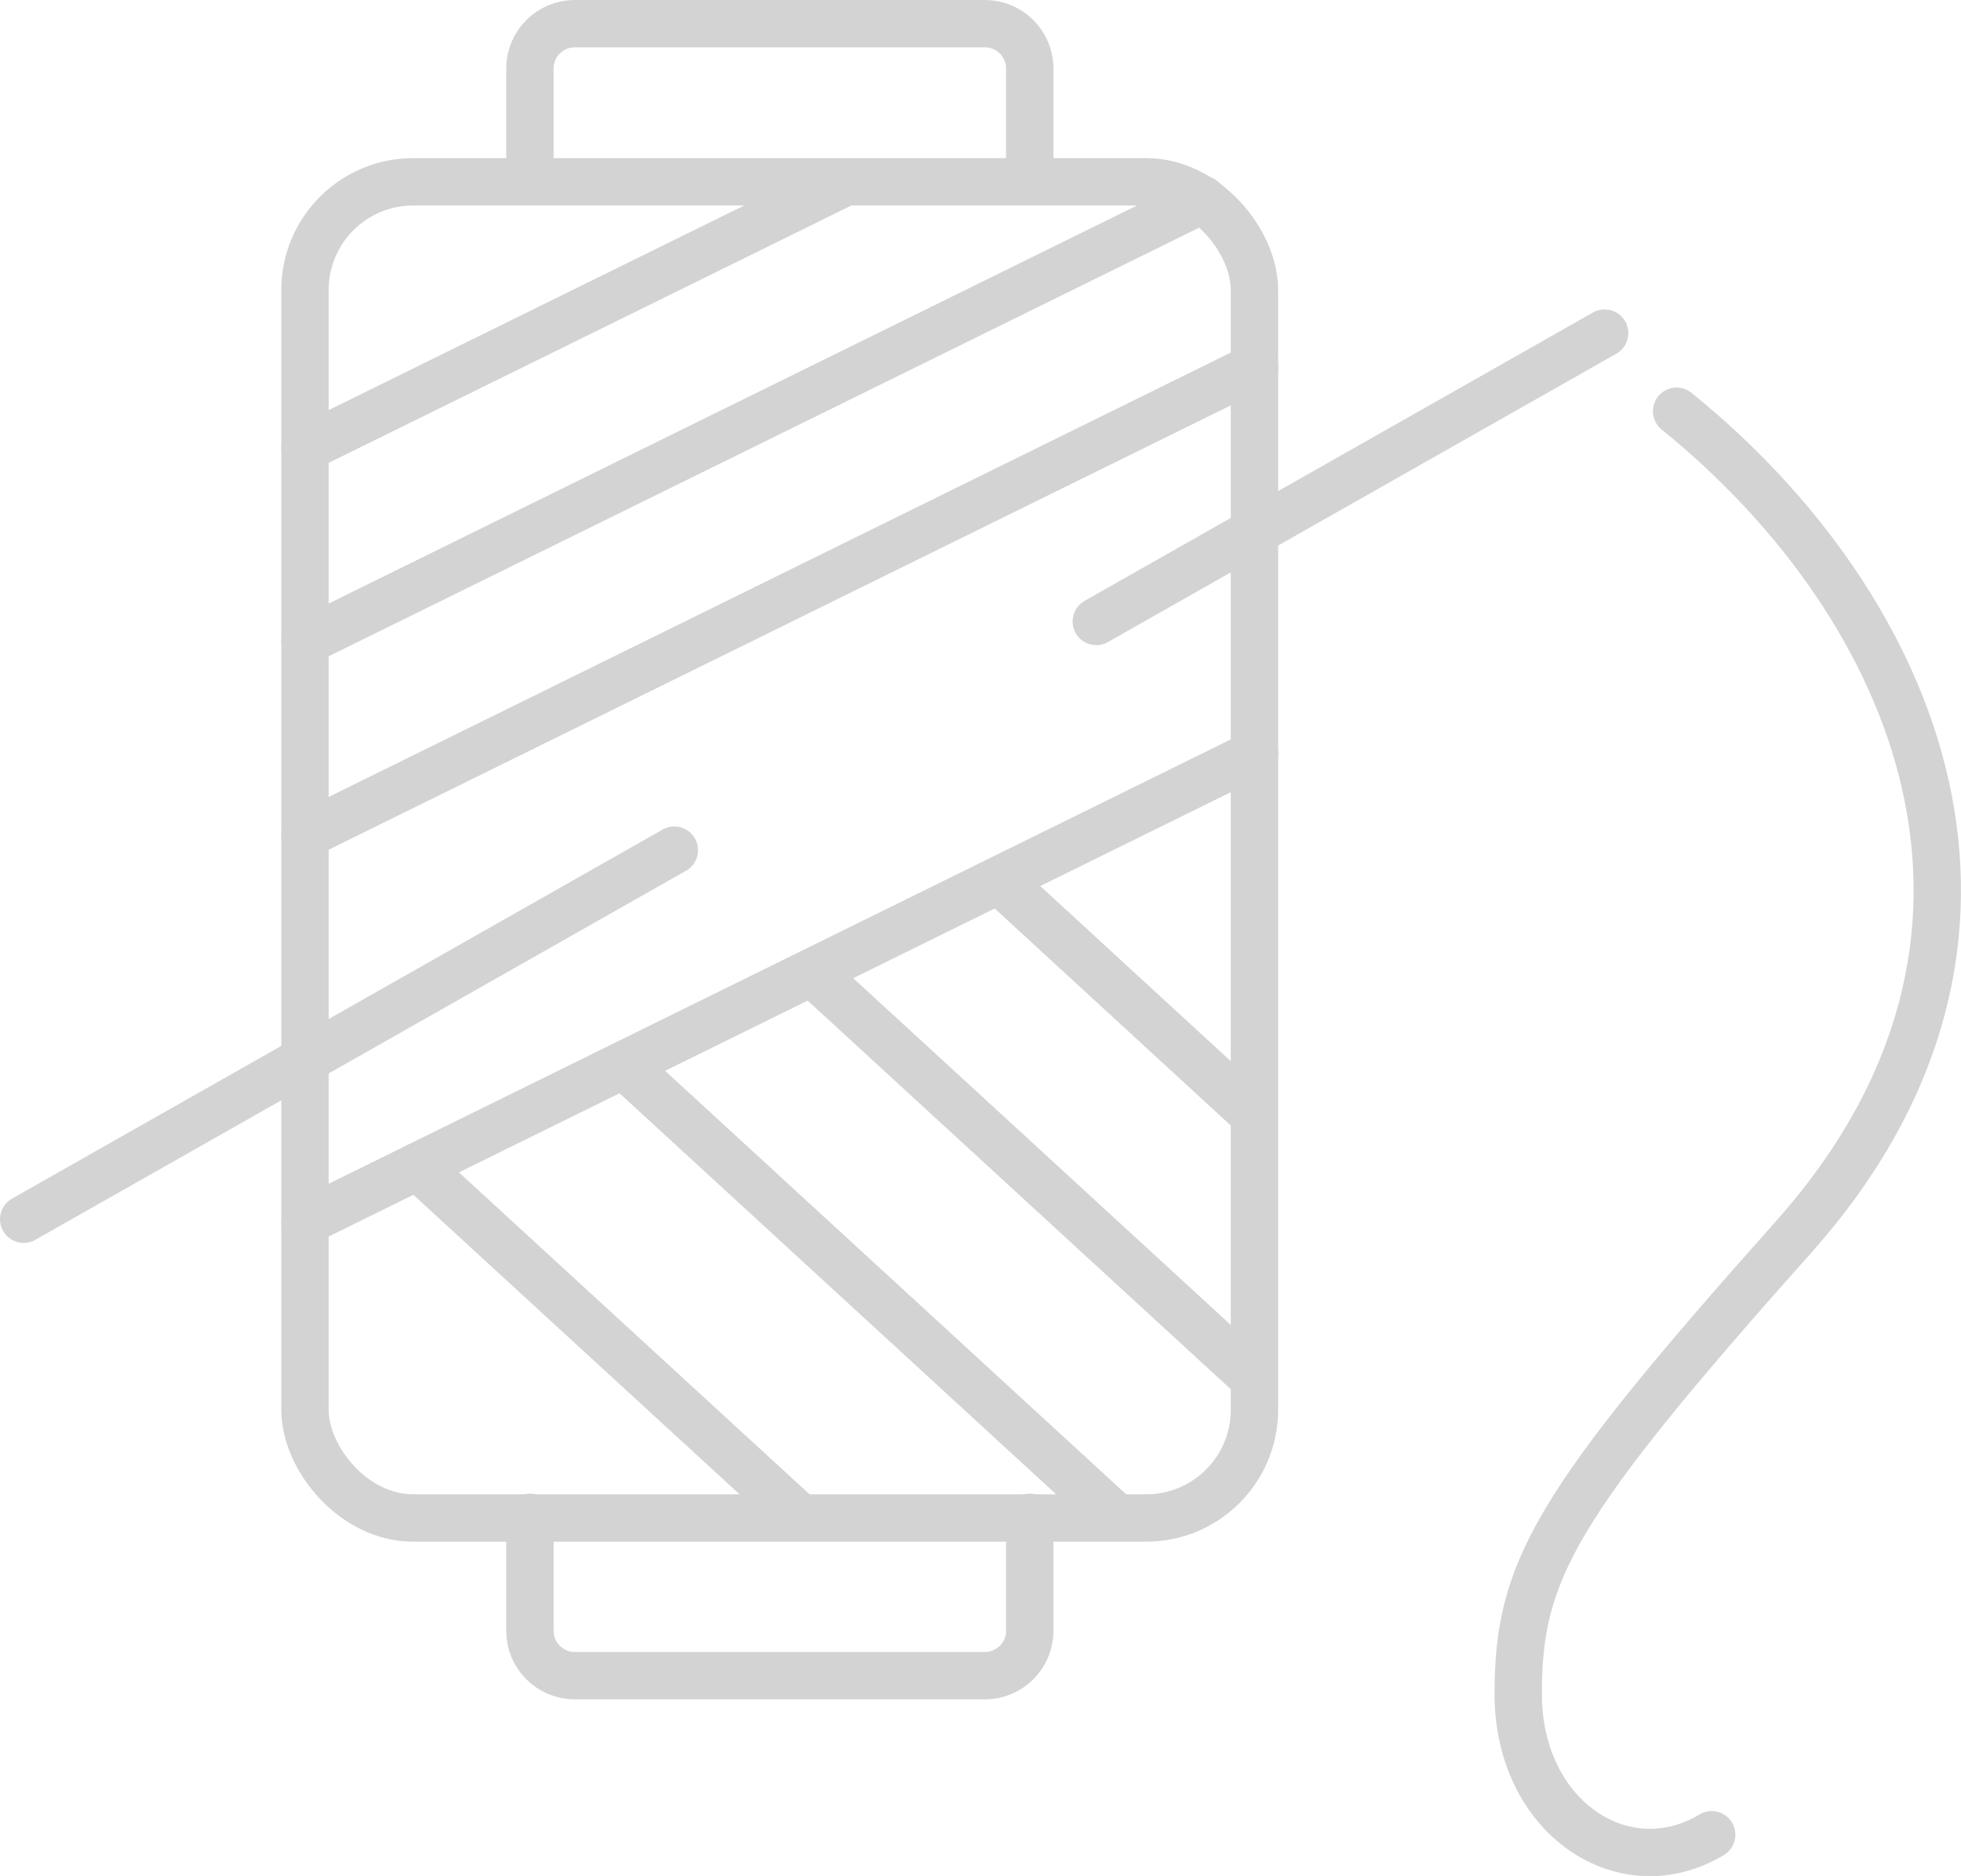 <?xml version="1.0" encoding="UTF-8"?><svg id="_イヤー_2" xmlns="http://www.w3.org/2000/svg" viewBox="0 0 82.82 79.24"><defs><style>.cls-1{fill:none;stroke:#d3d3d3;stroke-linecap:round;stroke-linejoin:round;stroke-width:2px;}</style></defs><g id="design"><g><rect class="cls-1" x="12.88" y="7.68" width="40.1" height="56.44" rx="4.57" ry="4.57"/><path class="cls-1" d="M22.38,7.68V2.89c0-1.04,.85-1.89,1.89-1.89h17.33c1.04,0,1.89,.85,1.89,1.89V7.68"/><path class="cls-1" d="M22.38,64.09v4.8c0,1.04,.85,1.89,1.89,1.89h17.33c1.04,0,1.89-.85,1.89-1.89v-4.8"/><line class="cls-1" x1="12.88" y1="18.93" x2="35.6" y2="7.74"/><line class="cls-1" x1="12.88" y1="27.1" x2="50.79" y2="8.43"/><line class="cls-1" x1="12.88" y1="35.27" x2="52.99" y2="15.51"/><line class="cls-1" x1="12.88" y1="51.61" x2="52.99" y2="31.85"/><line class="cls-1" x1="1" y1="51.5" x2="28.48" y2="35.91"/><line class="cls-1" x1="46.3" y1="26.25" x2="67.77" y2="14.07"/><line class="cls-1" x1="33.77" y1="64.09" x2="17.63" y2="49.27"/><line class="cls-1" x1="47.14" y1="64.09" x2="26.37" y2="45.01"/><line class="cls-1" x1="52.88" y1="58.15" x2="34.32" y2="41.1"/><line class="cls-1" x1="52.88" y1="47.01" x2="42.21" y2="37.2"/><path class="cls-1" d="M70.81,17.37c10.19,8.25,16.19,22.25,4.94,34.88-10.14,11.38-11.63,14.11-11.63,19.31s4.46,8.17,8.17,5.94"/></g></g></svg>